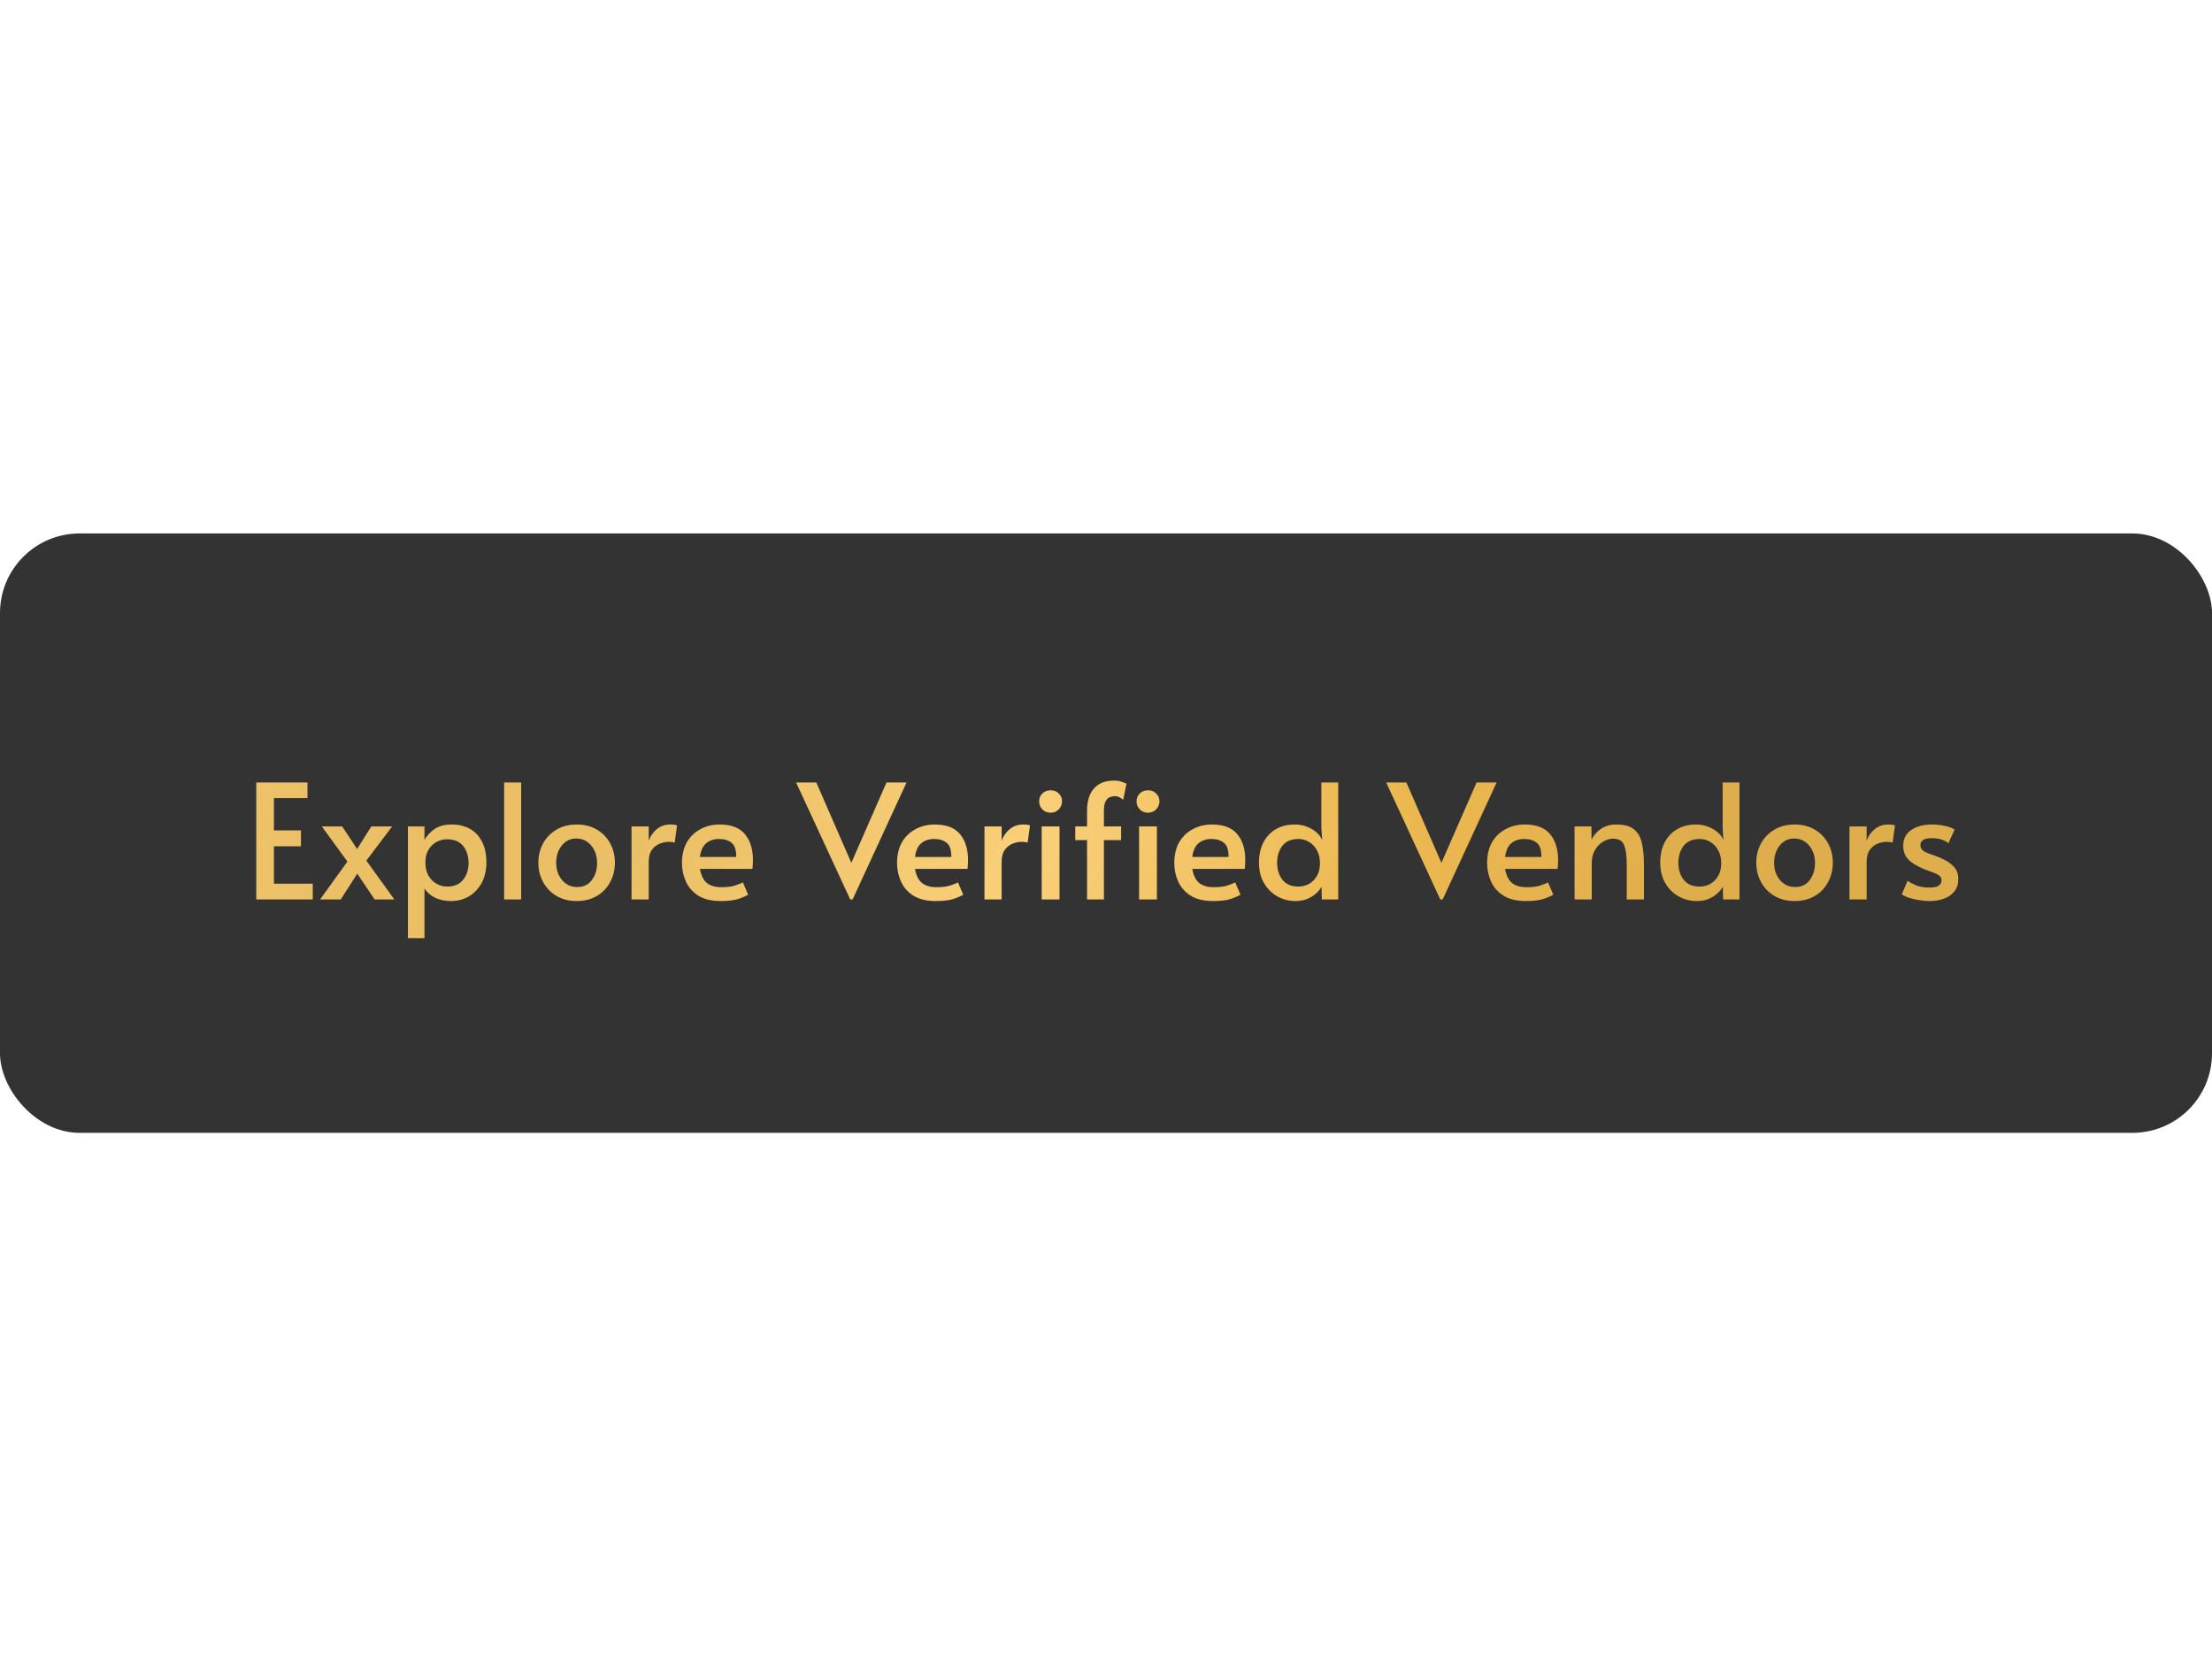 <svg width="150" height="113" viewBox="0 0 417 113" fill="none" xmlns="http://www.w3.org/2000/svg">
    <rect width="417" height="113" rx="15" fill="#333333"/>
    <g clip-path="url(#paint0_diamond_5939_3879_clip_path)" data-figma-skip-parse="true">
        <g transform="matrix(0.234 0.005 -0.047 0.673 90.913 55.073)">
            <rect x="0" y="0" width="1209.03" height="35.587" fill="url(#paint0_diamond_5939_3879)" opacity="1"
                  shape-rendering="crispEdges"/>
            <rect x="0" y="0" width="1209.03" height="35.587" transform="scale(1 -1)"
                  fill="url(#paint0_diamond_5939_3879)" opacity="1" shape-rendering="crispEdges"/>
            <rect x="0" y="0" width="1209.03" height="35.587" transform="scale(-1 1)"
                  fill="url(#paint0_diamond_5939_3879)" opacity="1" shape-rendering="crispEdges"/>
            <rect x="0" y="0" width="1209.03" height="35.587" transform="scale(-1)"
                  fill="url(#paint0_diamond_5939_3879)" opacity="1" shape-rendering="crispEdges"/>
        </g>
    </g>
    <path d="M48.31 69V46.95H57.97V49.89H51.64V55.98H56.74V58.98H51.64V66.03H58.96V69H48.31ZM60.334 69L65.494 61.86L60.664 55.23H64.504L67.324 59.49L69.994 55.23H73.924L69.064 61.68L74.344 69H70.624L67.354 64.14L64.234 69H60.334ZM76.901 76.29V55.23H80.021V57.78C80.481 56.96 81.121 56.27 81.941 55.71C82.781 55.15 83.861 54.87 85.181 54.87C86.421 54.87 87.531 55.13 88.511 55.65C89.491 56.17 90.261 56.96 90.821 58.02C91.401 59.08 91.691 60.42 91.691 62.04C91.691 63.52 91.391 64.81 90.791 65.91C90.191 66.99 89.391 67.83 88.391 68.43C87.391 69.01 86.271 69.3 85.031 69.3C83.851 69.3 82.841 69.09 82.001 68.67C81.161 68.25 80.501 67.67 80.021 66.93V76.29H76.901ZM84.281 66.57C85.641 66.57 86.651 66.14 87.311 65.28C87.991 64.42 88.331 63.37 88.331 62.13C88.331 60.83 87.991 59.76 87.311 58.92C86.651 58.08 85.641 57.66 84.281 57.66C83.561 57.66 82.891 57.83 82.271 58.17C81.651 58.51 81.151 59 80.771 59.64C80.391 60.28 80.201 61.05 80.201 61.95V62.16C80.201 63.04 80.391 63.82 80.771 64.5C81.151 65.16 81.651 65.67 82.271 66.03C82.891 66.39 83.561 66.57 84.281 66.57ZM95.041 69V46.95H98.251V69H95.041ZM108.72 69.3C107.28 69.3 106.01 68.98 104.91 68.34C103.83 67.7 102.99 66.83 102.39 65.73C101.79 64.63 101.49 63.41 101.49 62.07C101.49 60.75 101.78 59.55 102.36 58.47C102.96 57.37 103.8 56.5 104.88 55.86C105.96 55.2 107.24 54.87 108.72 54.87C110.2 54.87 111.48 55.2 112.56 55.86C113.64 56.5 114.47 57.37 115.05 58.47C115.63 59.55 115.92 60.75 115.92 62.07C115.92 63.41 115.62 64.63 115.02 65.73C114.44 66.83 113.61 67.7 112.53 68.34C111.45 68.98 110.18 69.3 108.72 69.3ZM108.81 66.66C110.01 66.66 110.93 66.22 111.57 65.34C112.23 64.46 112.56 63.39 112.56 62.13C112.56 61.27 112.4 60.5 112.08 59.82C111.76 59.12 111.3 58.56 110.7 58.14C110.12 57.72 109.43 57.51 108.63 57.51C107.85 57.51 107.18 57.72 106.62 58.14C106.06 58.56 105.62 59.12 105.3 59.82C105 60.5 104.85 61.27 104.85 62.13C104.85 62.97 105.02 63.74 105.36 64.44C105.7 65.12 106.16 65.66 106.74 66.06C107.34 66.46 108.03 66.66 108.81 66.66ZM119.056 69V55.23H122.296V57.93C122.616 57.03 123.126 56.3 123.826 55.74C124.546 55.16 125.376 54.87 126.316 54.87C126.956 54.87 127.396 54.93 127.636 55.05L127.186 58.32C127.006 58.2 126.616 58.14 126.016 58.14C125.516 58.14 124.976 58.25 124.396 58.47C123.816 58.69 123.316 59.08 122.896 59.64C122.496 60.18 122.296 60.94 122.296 61.92V69H119.056ZM135.88 69.3C134.16 69.3 132.76 68.97 131.68 68.31C130.6 67.63 129.81 66.74 129.31 65.64C128.81 64.54 128.56 63.37 128.56 62.13C128.56 60.63 128.86 59.34 129.46 58.26C130.08 57.18 130.93 56.35 132.01 55.77C133.09 55.17 134.31 54.87 135.67 54.87C137.85 54.87 139.44 55.48 140.44 56.7C141.44 57.9 141.94 59.52 141.94 61.56C141.94 62.1 141.91 62.66 141.85 63.24H131.95C132.17 64.48 132.61 65.37 133.27 65.91C133.95 66.43 134.85 66.69 135.97 66.69C137.05 66.69 137.9 66.59 138.52 66.39C139.14 66.19 139.65 65.99 140.05 65.79L141.04 68.1C140.64 68.36 140.02 68.63 139.18 68.91C138.34 69.17 137.24 69.3 135.88 69.3ZM131.95 60.99H138.79C138.81 59.69 138.52 58.8 137.92 58.32C137.32 57.84 136.54 57.6 135.58 57.6C134.58 57.6 133.76 57.87 133.12 58.41C132.5 58.93 132.11 59.79 131.95 60.99ZM160.281 69L150.081 46.95H153.891L160.491 62.1L167.121 46.95H170.901L160.731 69H160.281ZM176.427 69.3C174.707 69.3 173.307 68.97 172.227 68.31C171.147 67.63 170.357 66.74 169.857 65.64C169.357 64.54 169.107 63.37 169.107 62.13C169.107 60.63 169.407 59.34 170.007 58.26C170.627 57.18 171.477 56.35 172.557 55.77C173.637 55.17 174.857 54.87 176.217 54.87C178.397 54.87 179.987 55.48 180.987 56.7C181.987 57.9 182.487 59.52 182.487 61.56C182.487 62.1 182.457 62.66 182.397 63.24H172.497C172.717 64.48 173.157 65.37 173.817 65.91C174.497 66.43 175.397 66.69 176.517 66.69C177.597 66.69 178.447 66.59 179.067 66.39C179.687 66.19 180.197 65.99 180.597 65.79L181.587 68.1C181.187 68.36 180.567 68.63 179.727 68.91C178.887 69.17 177.787 69.3 176.427 69.3ZM172.497 60.99H179.337C179.357 59.69 179.067 58.8 178.467 58.32C177.867 57.84 177.087 57.6 176.127 57.6C175.127 57.6 174.307 57.87 173.667 58.41C173.047 58.93 172.657 59.79 172.497 60.99ZM185.589 69V55.23H188.829V57.93C189.149 57.03 189.659 56.3 190.359 55.74C191.079 55.16 191.909 54.87 192.849 54.87C193.489 54.87 193.929 54.93 194.169 55.05L193.719 58.32C193.539 58.2 193.149 58.14 192.549 58.14C192.049 58.14 191.509 58.25 190.929 58.47C190.349 58.69 189.849 59.08 189.429 59.64C189.029 60.18 188.829 60.94 188.829 61.92V69H185.589ZM196.378 69V55.23H199.738V69H196.378ZM198.058 52.65C197.438 52.65 196.918 52.44 196.498 52.02C196.098 51.6 195.898 51.08 195.898 50.46C195.898 49.9 196.098 49.42 196.498 49.02C196.918 48.62 197.438 48.42 198.058 48.42C198.678 48.42 199.188 48.62 199.588 49.02C200.008 49.42 200.218 49.9 200.218 50.46C200.218 51.08 200.008 51.6 199.588 52.02C199.188 52.44 198.678 52.65 198.058 52.65ZM204.928 69V57.81H202.708V55.23H204.928V52.26C204.928 50.48 205.358 49.09 206.218 48.09C207.078 47.09 208.358 46.59 210.058 46.59C210.598 46.59 211.078 46.67 211.498 46.83C211.938 46.99 212.228 47.1 212.368 47.16L211.738 50.22C211.638 50.1 211.438 49.96 211.138 49.8C210.858 49.62 210.528 49.53 210.148 49.53C209.868 49.53 209.568 49.59 209.248 49.71C208.948 49.81 208.688 50.05 208.468 50.43C208.248 50.79 208.128 51.36 208.108 52.14V55.23H211.348V57.81H208.108V69H204.928ZM214.738 69V55.23H218.098V69H214.738ZM216.418 52.65C215.798 52.65 215.278 52.44 214.858 52.02C214.458 51.6 214.258 51.08 214.258 50.46C214.258 49.9 214.458 49.42 214.858 49.02C215.278 48.62 215.798 48.42 216.418 48.42C217.038 48.42 217.548 48.62 217.948 49.02C218.368 49.42 218.578 49.9 218.578 50.46C218.578 51.08 218.368 51.6 217.948 52.02C217.548 52.44 217.038 52.65 216.418 52.65ZM228.693 69.3C226.973 69.3 225.573 68.97 224.493 68.31C223.413 67.63 222.623 66.74 222.123 65.64C221.623 64.54 221.373 63.37 221.373 62.13C221.373 60.63 221.673 59.34 222.273 58.26C222.893 57.18 223.743 56.35 224.823 55.77C225.903 55.17 227.123 54.87 228.483 54.87C230.663 54.87 232.253 55.48 233.253 56.7C234.253 57.9 234.753 59.52 234.753 61.56C234.753 62.1 234.723 62.66 234.663 63.24H224.763C224.983 64.48 225.423 65.37 226.083 65.91C226.763 66.43 227.663 66.69 228.783 66.69C229.863 66.69 230.713 66.59 231.333 66.39C231.953 66.19 232.463 65.99 232.863 65.79L233.853 68.1C233.453 68.36 232.833 68.63 231.993 68.91C231.153 69.17 230.053 69.3 228.693 69.3ZM224.763 60.99H231.603C231.623 59.69 231.333 58.8 230.733 58.32C230.133 57.84 229.353 57.6 228.393 57.6C227.393 57.6 226.573 57.87 225.933 58.41C225.313 58.93 224.923 59.79 224.763 60.99ZM244.24 69.3C243.02 69.3 241.88 69.01 240.82 68.43C239.78 67.85 238.94 67.02 238.3 65.94C237.66 64.86 237.34 63.57 237.34 62.07C237.34 60.61 237.61 59.35 238.15 58.29C238.71 57.21 239.49 56.37 240.49 55.77C241.51 55.17 242.72 54.87 244.12 54.87C244.92 54.87 245.67 55.01 246.37 55.29C247.07 55.55 247.67 55.9 248.17 56.34C248.67 56.78 249.03 57.26 249.25 57.78L249.1 55.44V46.95H252.28V69H249.19L249.13 66.57C248.93 67.01 248.59 67.44 248.11 67.86C247.65 68.28 247.09 68.63 246.43 68.91C245.77 69.17 245.04 69.3 244.24 69.3ZM244.78 66.57C245.52 66.57 246.19 66.4 246.79 66.06C247.41 65.7 247.9 65.2 248.26 64.56C248.64 63.92 248.83 63.16 248.83 62.28V62.07C248.83 61.17 248.64 60.39 248.26 59.73C247.9 59.05 247.41 58.53 246.79 58.17C246.19 57.79 245.52 57.6 244.78 57.6C243.44 57.6 242.43 58.03 241.75 58.89C241.09 59.75 240.76 60.81 240.76 62.07C240.76 63.35 241.09 64.42 241.75 65.28C242.43 66.14 243.44 66.57 244.78 66.57ZM271.521 69L261.321 46.95H265.131L271.731 62.1L278.361 46.95H282.141L271.971 69H271.521ZM287.667 69.3C285.947 69.3 284.547 68.97 283.467 68.31C282.387 67.63 281.597 66.74 281.097 65.64C280.597 64.54 280.347 63.37 280.347 62.13C280.347 60.63 280.647 59.34 281.247 58.26C281.867 57.18 282.717 56.35 283.797 55.77C284.877 55.17 286.097 54.87 287.457 54.87C289.637 54.87 291.227 55.48 292.227 56.7C293.227 57.9 293.727 59.52 293.727 61.56C293.727 62.1 293.697 62.66 293.637 63.24H283.737C283.957 64.48 284.397 65.37 285.057 65.91C285.737 66.43 286.637 66.69 287.757 66.69C288.837 66.69 289.687 66.59 290.307 66.39C290.927 66.19 291.437 65.99 291.837 65.79L292.827 68.1C292.427 68.36 291.807 68.63 290.967 68.91C290.127 69.17 289.027 69.3 287.667 69.3ZM283.737 60.99H290.577C290.597 59.69 290.307 58.8 289.707 58.32C289.107 57.84 288.327 57.6 287.367 57.6C286.367 57.6 285.547 57.87 284.907 58.41C284.287 58.93 283.897 59.79 283.737 60.99ZM296.831 69V55.23H300.011L300.041 57.75C300.401 56.93 300.981 56.25 301.781 55.71C302.601 55.15 303.581 54.87 304.721 54.87C306.201 54.87 307.311 55.18 308.051 55.8C308.791 56.4 309.281 57.26 309.521 58.38C309.781 59.5 309.911 60.83 309.911 62.37V69H306.671V62.46C306.671 60.86 306.511 59.64 306.191 58.8C305.891 57.96 305.181 57.54 304.061 57.54C303.481 57.54 302.881 57.72 302.261 58.08C301.641 58.44 301.121 58.96 300.701 59.64C300.281 60.32 300.071 61.16 300.071 62.16V69H296.831ZM319.884 69.3C318.664 69.3 317.524 69.01 316.464 68.43C315.424 67.85 314.584 67.02 313.944 65.94C313.304 64.86 312.984 63.57 312.984 62.07C312.984 60.61 313.254 59.35 313.794 58.29C314.354 57.21 315.134 56.37 316.134 55.77C317.154 55.17 318.364 54.87 319.764 54.87C320.564 54.87 321.314 55.01 322.014 55.29C322.714 55.55 323.314 55.9 323.814 56.34C324.314 56.78 324.674 57.26 324.894 57.78L324.744 55.44V46.95H327.924V69H324.834L324.774 66.57C324.574 67.01 324.234 67.44 323.754 67.86C323.294 68.28 322.734 68.63 322.074 68.91C321.414 69.17 320.684 69.3 319.884 69.3ZM320.424 66.57C321.164 66.57 321.834 66.4 322.434 66.06C323.054 65.7 323.544 65.2 323.904 64.56C324.284 63.92 324.474 63.16 324.474 62.28V62.07C324.474 61.17 324.284 60.39 323.904 59.73C323.544 59.05 323.054 58.53 322.434 58.17C321.834 57.79 321.164 57.6 320.424 57.6C319.084 57.6 318.074 58.03 317.394 58.89C316.734 59.75 316.404 60.81 316.404 62.07C316.404 63.35 316.734 64.42 317.394 65.28C318.074 66.14 319.084 66.57 320.424 66.57ZM338.32 69.3C336.88 69.3 335.61 68.98 334.51 68.34C333.43 67.7 332.59 66.83 331.99 65.73C331.39 64.63 331.09 63.41 331.09 62.07C331.09 60.75 331.38 59.55 331.96 58.47C332.56 57.37 333.4 56.5 334.48 55.86C335.56 55.2 336.84 54.87 338.32 54.87C339.8 54.87 341.08 55.2 342.16 55.86C343.24 56.5 344.07 57.37 344.65 58.47C345.23 59.55 345.52 60.75 345.52 62.07C345.52 63.41 345.22 64.63 344.62 65.73C344.04 66.83 343.21 67.7 342.13 68.34C341.05 68.98 339.78 69.3 338.32 69.3ZM338.41 66.66C339.61 66.66 340.53 66.22 341.17 65.34C341.83 64.46 342.16 63.39 342.16 62.13C342.16 61.27 342 60.5 341.68 59.82C341.36 59.12 340.9 58.56 340.3 58.14C339.72 57.72 339.03 57.51 338.23 57.51C337.45 57.51 336.78 57.72 336.22 58.14C335.66 58.56 335.22 59.12 334.9 59.82C334.6 60.5 334.45 61.27 334.45 62.13C334.45 62.97 334.62 63.74 334.96 64.44C335.3 65.12 335.76 65.66 336.34 66.06C336.94 66.46 337.63 66.66 338.41 66.66ZM348.655 69V55.23H351.895V57.93C352.215 57.03 352.725 56.3 353.425 55.74C354.145 55.16 354.975 54.87 355.915 54.87C356.555 54.87 356.995 54.93 357.235 55.05L356.785 58.32C356.605 58.2 356.215 58.14 355.615 58.14C355.115 58.14 354.575 58.25 353.995 58.47C353.415 58.69 352.915 59.08 352.495 59.64C352.095 60.18 351.895 60.94 351.895 61.92V69H348.655ZM363.71 69.3C363.07 69.3 362.4 69.24 361.7 69.12C361.02 69 360.39 68.85 359.81 68.67C359.25 68.47 358.82 68.26 358.52 68.04L359.6 65.49C359.94 65.73 360.45 66 361.13 66.3C361.83 66.6 362.69 66.75 363.71 66.75C364.61 66.75 365.22 66.62 365.54 66.36C365.86 66.08 366.02 65.76 366.02 65.4C366.02 65.02 365.88 64.73 365.6 64.53C365.34 64.31 364.96 64.11 364.46 63.93C363.96 63.75 363.37 63.53 362.69 63.27C362.03 62.99 361.4 62.67 360.8 62.31C360.2 61.93 359.71 61.47 359.33 60.93C358.97 60.37 358.79 59.69 358.79 58.89C358.79 57.59 359.29 56.6 360.29 55.92C361.29 55.22 362.61 54.87 364.25 54.87C365.09 54.87 365.9 54.96 366.68 55.14C367.48 55.32 368.08 55.55 368.48 55.83L367.31 58.41C367.07 58.17 366.67 57.95 366.11 57.75C365.57 57.55 364.92 57.45 364.16 57.45C362.74 57.45 362.03 57.88 362.03 58.74C362.03 59.16 362.18 59.5 362.48 59.76C362.8 60 363.21 60.21 363.71 60.39C364.23 60.55 364.79 60.75 365.39 60.99C366.61 61.47 367.54 62.03 368.18 62.67C368.84 63.29 369.17 64.12 369.17 65.16C369.17 66.1 368.92 66.88 368.42 67.5C367.92 68.12 367.25 68.58 366.41 68.88C365.59 69.16 364.69 69.3 363.71 69.3Z"
          data-figma-gradient-fill="{&#34;type&#34;:&#34;GRADIENT_DIAMOND&#34;,&#34;stops&#34;:[{&#34;color&#34;:{&#34;r&#34;:0.91835939884185791,&#34;g&#34;:0.75000989437103271,&#34;b&#34;:0.39647594094276428,&#34;a&#34;:1.0},&#34;position&#34;:0.1250},{&#34;color&#34;:{&#34;r&#34;:0.97635090351104736,&#34;g&#34;:0.81054437160491943,&#34;b&#34;:0.47419124841690063,&#34;a&#34;:1.0},&#34;position&#34;:0.44906970858573914},{&#34;color&#34;:{&#34;r&#34;:0.92705076932907104,&#34;g&#34;:0.72187227010726929,&#34;b&#34;:0.31334739923477173,&#34;a&#34;:1.0},&#34;position&#34;:0.74615699052810669},{&#34;color&#34;:{&#34;r&#34;:0.86988931894302368,&#34;g&#34;:0.67695719003677368,&#34;b&#34;:0.29837316274642944,&#34;a&#34;:1.0},&#34;position&#34;:1.0}],&#34;stopsVar&#34;:[{&#34;color&#34;:{&#34;r&#34;:0.91835939884185791,&#34;g&#34;:0.75000989437103271,&#34;b&#34;:0.39647594094276428,&#34;a&#34;:1.0},&#34;position&#34;:0.1250},{&#34;color&#34;:{&#34;r&#34;:0.97635090351104736,&#34;g&#34;:0.81054437160491943,&#34;b&#34;:0.47419124841690063,&#34;a&#34;:1.0},&#34;position&#34;:0.44906970858573914},{&#34;color&#34;:{&#34;r&#34;:0.92705076932907104,&#34;g&#34;:0.72187227010726929,&#34;b&#34;:0.31334739923477173,&#34;a&#34;:1.0},&#34;position&#34;:0.74615699052810669},{&#34;color&#34;:{&#34;r&#34;:0.86988931894302368,&#34;g&#34;:0.67695719003677368,&#34;b&#34;:0.29837316274642944,&#34;a&#34;:1.0},&#34;position&#34;:1.0}],&#34;transform&#34;:{&#34;m00&#34;:467.76132202148438,&#34;m01&#34;:-94.520515441894531,&#34;m02&#34;:-95.706977844238281,&#34;m10&#34;:10.469964981079102,&#34;m11&#34;:1346.28417968750,&#34;m12&#34;:-623.30377197265625},&#34;opacity&#34;:1.0,&#34;blendMode&#34;:&#34;NORMAL&#34;,&#34;visible&#34;:true}"/>
    <defs>
        <clipPath id="paint0_diamond_5939_3879_clip_path">
            <path d="M48.31 69V46.95H57.97V49.89H51.64V55.98H56.74V58.98H51.64V66.03H58.96V69H48.31ZM60.334 69L65.494 61.86L60.664 55.23H64.504L67.324 59.49L69.994 55.23H73.924L69.064 61.68L74.344 69H70.624L67.354 64.14L64.234 69H60.334ZM76.901 76.29V55.23H80.021V57.78C80.481 56.96 81.121 56.27 81.941 55.71C82.781 55.15 83.861 54.87 85.181 54.87C86.421 54.87 87.531 55.13 88.511 55.65C89.491 56.17 90.261 56.96 90.821 58.02C91.401 59.08 91.691 60.42 91.691 62.04C91.691 63.52 91.391 64.81 90.791 65.91C90.191 66.99 89.391 67.83 88.391 68.43C87.391 69.01 86.271 69.3 85.031 69.3C83.851 69.3 82.841 69.09 82.001 68.67C81.161 68.25 80.501 67.67 80.021 66.93V76.29H76.901ZM84.281 66.57C85.641 66.57 86.651 66.14 87.311 65.28C87.991 64.42 88.331 63.37 88.331 62.13C88.331 60.83 87.991 59.76 87.311 58.92C86.651 58.08 85.641 57.66 84.281 57.66C83.561 57.66 82.891 57.83 82.271 58.17C81.651 58.51 81.151 59 80.771 59.64C80.391 60.28 80.201 61.05 80.201 61.95V62.16C80.201 63.04 80.391 63.82 80.771 64.5C81.151 65.16 81.651 65.67 82.271 66.03C82.891 66.39 83.561 66.57 84.281 66.57ZM95.041 69V46.95H98.251V69H95.041ZM108.72 69.3C107.28 69.3 106.01 68.98 104.91 68.34C103.83 67.7 102.99 66.83 102.39 65.73C101.79 64.63 101.49 63.41 101.49 62.07C101.49 60.75 101.78 59.55 102.36 58.47C102.96 57.37 103.8 56.5 104.88 55.86C105.96 55.2 107.24 54.87 108.72 54.87C110.2 54.87 111.48 55.2 112.56 55.86C113.64 56.5 114.47 57.37 115.05 58.47C115.63 59.55 115.92 60.75 115.92 62.07C115.92 63.41 115.62 64.63 115.02 65.73C114.44 66.83 113.61 67.7 112.53 68.34C111.45 68.98 110.18 69.3 108.72 69.3ZM108.81 66.66C110.01 66.66 110.93 66.22 111.57 65.34C112.23 64.46 112.56 63.39 112.56 62.13C112.56 61.27 112.4 60.5 112.08 59.82C111.76 59.12 111.3 58.56 110.7 58.14C110.12 57.72 109.43 57.51 108.63 57.51C107.85 57.51 107.18 57.72 106.62 58.14C106.06 58.56 105.62 59.12 105.3 59.82C105 60.5 104.85 61.27 104.85 62.13C104.85 62.97 105.02 63.74 105.36 64.44C105.7 65.12 106.16 65.66 106.74 66.06C107.34 66.46 108.03 66.66 108.81 66.66ZM119.056 69V55.23H122.296V57.93C122.616 57.03 123.126 56.3 123.826 55.74C124.546 55.16 125.376 54.87 126.316 54.87C126.956 54.87 127.396 54.93 127.636 55.05L127.186 58.32C127.006 58.2 126.616 58.14 126.016 58.14C125.516 58.14 124.976 58.25 124.396 58.47C123.816 58.69 123.316 59.08 122.896 59.64C122.496 60.18 122.296 60.94 122.296 61.92V69H119.056ZM135.88 69.3C134.16 69.3 132.76 68.97 131.68 68.31C130.6 67.63 129.81 66.74 129.31 65.64C128.81 64.54 128.56 63.37 128.56 62.13C128.56 60.63 128.86 59.34 129.46 58.26C130.08 57.18 130.93 56.35 132.01 55.77C133.09 55.17 134.31 54.87 135.67 54.87C137.85 54.87 139.44 55.48 140.44 56.7C141.44 57.9 141.94 59.52 141.94 61.56C141.94 62.1 141.91 62.66 141.85 63.24H131.95C132.17 64.48 132.61 65.37 133.27 65.91C133.95 66.43 134.85 66.69 135.97 66.69C137.05 66.69 137.9 66.59 138.52 66.39C139.14 66.19 139.65 65.99 140.05 65.79L141.04 68.1C140.64 68.36 140.02 68.63 139.18 68.91C138.34 69.17 137.24 69.3 135.88 69.3ZM131.95 60.99H138.79C138.81 59.69 138.52 58.8 137.92 58.32C137.32 57.84 136.54 57.6 135.58 57.6C134.58 57.6 133.76 57.87 133.12 58.41C132.5 58.93 132.11 59.79 131.95 60.99ZM160.281 69L150.081 46.95H153.891L160.491 62.1L167.121 46.95H170.901L160.731 69H160.281ZM176.427 69.3C174.707 69.3 173.307 68.97 172.227 68.31C171.147 67.63 170.357 66.74 169.857 65.64C169.357 64.54 169.107 63.37 169.107 62.13C169.107 60.63 169.407 59.34 170.007 58.26C170.627 57.18 171.477 56.35 172.557 55.77C173.637 55.17 174.857 54.87 176.217 54.87C178.397 54.87 179.987 55.48 180.987 56.7C181.987 57.9 182.487 59.52 182.487 61.56C182.487 62.1 182.457 62.66 182.397 63.24H172.497C172.717 64.48 173.157 65.37 173.817 65.91C174.497 66.43 175.397 66.69 176.517 66.69C177.597 66.69 178.447 66.59 179.067 66.39C179.687 66.19 180.197 65.99 180.597 65.79L181.587 68.1C181.187 68.36 180.567 68.63 179.727 68.91C178.887 69.17 177.787 69.3 176.427 69.3ZM172.497 60.99H179.337C179.357 59.69 179.067 58.8 178.467 58.32C177.867 57.84 177.087 57.6 176.127 57.6C175.127 57.6 174.307 57.87 173.667 58.41C173.047 58.93 172.657 59.79 172.497 60.99ZM185.589 69V55.23H188.829V57.93C189.149 57.03 189.659 56.3 190.359 55.74C191.079 55.16 191.909 54.87 192.849 54.87C193.489 54.87 193.929 54.93 194.169 55.05L193.719 58.32C193.539 58.2 193.149 58.14 192.549 58.14C192.049 58.14 191.509 58.25 190.929 58.47C190.349 58.69 189.849 59.08 189.429 59.64C189.029 60.18 188.829 60.94 188.829 61.92V69H185.589ZM196.378 69V55.23H199.738V69H196.378ZM198.058 52.65C197.438 52.65 196.918 52.44 196.498 52.02C196.098 51.6 195.898 51.08 195.898 50.46C195.898 49.9 196.098 49.42 196.498 49.02C196.918 48.62 197.438 48.42 198.058 48.42C198.678 48.42 199.188 48.62 199.588 49.02C200.008 49.42 200.218 49.9 200.218 50.46C200.218 51.08 200.008 51.6 199.588 52.02C199.188 52.44 198.678 52.65 198.058 52.65ZM204.928 69V57.81H202.708V55.23H204.928V52.26C204.928 50.48 205.358 49.09 206.218 48.09C207.078 47.09 208.358 46.59 210.058 46.59C210.598 46.59 211.078 46.67 211.498 46.83C211.938 46.99 212.228 47.1 212.368 47.16L211.738 50.22C211.638 50.1 211.438 49.96 211.138 49.8C210.858 49.62 210.528 49.53 210.148 49.53C209.868 49.53 209.568 49.59 209.248 49.71C208.948 49.81 208.688 50.05 208.468 50.43C208.248 50.79 208.128 51.36 208.108 52.14V55.23H211.348V57.81H208.108V69H204.928ZM214.738 69V55.23H218.098V69H214.738ZM216.418 52.65C215.798 52.65 215.278 52.44 214.858 52.02C214.458 51.6 214.258 51.08 214.258 50.46C214.258 49.9 214.458 49.42 214.858 49.02C215.278 48.62 215.798 48.42 216.418 48.42C217.038 48.42 217.548 48.62 217.948 49.02C218.368 49.42 218.578 49.9 218.578 50.46C218.578 51.08 218.368 51.6 217.948 52.02C217.548 52.44 217.038 52.65 216.418 52.65ZM228.693 69.3C226.973 69.3 225.573 68.97 224.493 68.31C223.413 67.63 222.623 66.74 222.123 65.64C221.623 64.54 221.373 63.37 221.373 62.13C221.373 60.63 221.673 59.34 222.273 58.26C222.893 57.18 223.743 56.35 224.823 55.77C225.903 55.17 227.123 54.87 228.483 54.87C230.663 54.87 232.253 55.48 233.253 56.7C234.253 57.9 234.753 59.52 234.753 61.56C234.753 62.1 234.723 62.66 234.663 63.24H224.763C224.983 64.48 225.423 65.37 226.083 65.91C226.763 66.43 227.663 66.69 228.783 66.69C229.863 66.69 230.713 66.59 231.333 66.39C231.953 66.19 232.463 65.99 232.863 65.79L233.853 68.1C233.453 68.36 232.833 68.63 231.993 68.91C231.153 69.17 230.053 69.3 228.693 69.3ZM224.763 60.99H231.603C231.623 59.69 231.333 58.8 230.733 58.32C230.133 57.84 229.353 57.6 228.393 57.6C227.393 57.6 226.573 57.87 225.933 58.41C225.313 58.93 224.923 59.79 224.763 60.99ZM244.24 69.3C243.02 69.3 241.88 69.01 240.82 68.43C239.78 67.85 238.94 67.02 238.3 65.94C237.66 64.86 237.34 63.57 237.34 62.07C237.34 60.61 237.61 59.35 238.15 58.29C238.71 57.21 239.49 56.37 240.49 55.77C241.51 55.17 242.72 54.87 244.12 54.87C244.92 54.87 245.67 55.01 246.37 55.29C247.07 55.55 247.67 55.9 248.17 56.34C248.67 56.78 249.03 57.26 249.25 57.78L249.1 55.44V46.95H252.28V69H249.19L249.13 66.57C248.93 67.01 248.59 67.44 248.11 67.86C247.65 68.28 247.09 68.63 246.43 68.91C245.77 69.17 245.04 69.3 244.24 69.3ZM244.78 66.57C245.52 66.57 246.19 66.4 246.79 66.06C247.41 65.7 247.9 65.2 248.26 64.56C248.64 63.92 248.83 63.16 248.83 62.28V62.07C248.83 61.17 248.64 60.39 248.26 59.73C247.9 59.05 247.41 58.53 246.79 58.17C246.19 57.79 245.52 57.6 244.78 57.6C243.44 57.6 242.43 58.03 241.75 58.89C241.09 59.75 240.76 60.81 240.76 62.07C240.76 63.35 241.09 64.42 241.75 65.28C242.43 66.14 243.44 66.57 244.78 66.57ZM271.521 69L261.321 46.95H265.131L271.731 62.1L278.361 46.95H282.141L271.971 69H271.521ZM287.667 69.3C285.947 69.3 284.547 68.97 283.467 68.31C282.387 67.63 281.597 66.74 281.097 65.64C280.597 64.54 280.347 63.37 280.347 62.13C280.347 60.63 280.647 59.34 281.247 58.26C281.867 57.18 282.717 56.35 283.797 55.77C284.877 55.17 286.097 54.87 287.457 54.87C289.637 54.87 291.227 55.48 292.227 56.7C293.227 57.9 293.727 59.52 293.727 61.56C293.727 62.1 293.697 62.66 293.637 63.24H283.737C283.957 64.48 284.397 65.37 285.057 65.91C285.737 66.43 286.637 66.69 287.757 66.69C288.837 66.69 289.687 66.59 290.307 66.39C290.927 66.19 291.437 65.99 291.837 65.79L292.827 68.1C292.427 68.36 291.807 68.63 290.967 68.91C290.127 69.17 289.027 69.3 287.667 69.3ZM283.737 60.99H290.577C290.597 59.69 290.307 58.8 289.707 58.32C289.107 57.84 288.327 57.6 287.367 57.6C286.367 57.6 285.547 57.87 284.907 58.41C284.287 58.93 283.897 59.79 283.737 60.99ZM296.831 69V55.23H300.011L300.041 57.75C300.401 56.93 300.981 56.25 301.781 55.71C302.601 55.15 303.581 54.87 304.721 54.87C306.201 54.87 307.311 55.18 308.051 55.8C308.791 56.4 309.281 57.26 309.521 58.38C309.781 59.5 309.911 60.83 309.911 62.37V69H306.671V62.46C306.671 60.86 306.511 59.64 306.191 58.8C305.891 57.96 305.181 57.54 304.061 57.54C303.481 57.54 302.881 57.72 302.261 58.08C301.641 58.44 301.121 58.96 300.701 59.64C300.281 60.32 300.071 61.16 300.071 62.16V69H296.831ZM319.884 69.3C318.664 69.3 317.524 69.01 316.464 68.43C315.424 67.85 314.584 67.02 313.944 65.94C313.304 64.86 312.984 63.57 312.984 62.07C312.984 60.61 313.254 59.35 313.794 58.29C314.354 57.21 315.134 56.37 316.134 55.77C317.154 55.17 318.364 54.87 319.764 54.87C320.564 54.87 321.314 55.01 322.014 55.29C322.714 55.55 323.314 55.9 323.814 56.34C324.314 56.78 324.674 57.26 324.894 57.78L324.744 55.44V46.95H327.924V69H324.834L324.774 66.57C324.574 67.01 324.234 67.44 323.754 67.86C323.294 68.28 322.734 68.63 322.074 68.91C321.414 69.17 320.684 69.3 319.884 69.3ZM320.424 66.57C321.164 66.57 321.834 66.4 322.434 66.06C323.054 65.7 323.544 65.2 323.904 64.56C324.284 63.92 324.474 63.16 324.474 62.28V62.07C324.474 61.17 324.284 60.39 323.904 59.73C323.544 59.05 323.054 58.53 322.434 58.17C321.834 57.79 321.164 57.6 320.424 57.6C319.084 57.6 318.074 58.03 317.394 58.89C316.734 59.75 316.404 60.81 316.404 62.07C316.404 63.35 316.734 64.42 317.394 65.28C318.074 66.14 319.084 66.57 320.424 66.57ZM338.32 69.3C336.88 69.3 335.61 68.98 334.51 68.34C333.43 67.7 332.59 66.83 331.99 65.73C331.39 64.63 331.09 63.41 331.09 62.07C331.09 60.75 331.38 59.55 331.96 58.47C332.56 57.37 333.4 56.5 334.48 55.86C335.56 55.2 336.84 54.87 338.32 54.87C339.8 54.87 341.08 55.2 342.16 55.86C343.24 56.5 344.07 57.37 344.65 58.47C345.23 59.55 345.52 60.75 345.52 62.07C345.52 63.41 345.22 64.63 344.62 65.73C344.04 66.83 343.21 67.7 342.13 68.34C341.05 68.98 339.78 69.3 338.32 69.3ZM338.41 66.66C339.61 66.66 340.53 66.22 341.17 65.34C341.83 64.46 342.16 63.39 342.16 62.13C342.16 61.27 342 60.5 341.68 59.82C341.36 59.12 340.9 58.56 340.3 58.14C339.72 57.72 339.03 57.51 338.23 57.51C337.45 57.51 336.78 57.72 336.22 58.14C335.66 58.56 335.22 59.12 334.9 59.82C334.6 60.5 334.45 61.27 334.45 62.13C334.45 62.97 334.62 63.74 334.96 64.44C335.3 65.12 335.76 65.66 336.34 66.06C336.94 66.46 337.63 66.66 338.41 66.66ZM348.655 69V55.23H351.895V57.93C352.215 57.03 352.725 56.3 353.425 55.74C354.145 55.16 354.975 54.87 355.915 54.87C356.555 54.87 356.995 54.93 357.235 55.05L356.785 58.32C356.605 58.2 356.215 58.14 355.615 58.14C355.115 58.14 354.575 58.25 353.995 58.47C353.415 58.69 352.915 59.08 352.495 59.64C352.095 60.18 351.895 60.94 351.895 61.92V69H348.655ZM363.71 69.3C363.07 69.3 362.4 69.24 361.7 69.12C361.02 69 360.39 68.85 359.81 68.67C359.25 68.47 358.82 68.26 358.52 68.04L359.6 65.49C359.94 65.73 360.45 66 361.13 66.3C361.83 66.6 362.69 66.75 363.71 66.75C364.61 66.75 365.22 66.62 365.54 66.36C365.86 66.08 366.02 65.76 366.02 65.4C366.02 65.02 365.88 64.73 365.6 64.53C365.34 64.31 364.96 64.11 364.46 63.93C363.96 63.75 363.37 63.53 362.69 63.27C362.03 62.99 361.4 62.67 360.8 62.31C360.2 61.93 359.71 61.47 359.33 60.93C358.97 60.37 358.79 59.69 358.79 58.89C358.79 57.59 359.29 56.6 360.29 55.92C361.29 55.22 362.61 54.87 364.25 54.87C365.09 54.87 365.9 54.96 366.68 55.14C367.48 55.32 368.08 55.55 368.48 55.83L367.31 58.41C367.07 58.17 366.67 57.95 366.11 57.75C365.57 57.55 364.92 57.45 364.16 57.45C362.74 57.45 362.03 57.88 362.03 58.74C362.03 59.16 362.18 59.5 362.48 59.76C362.8 60 363.21 60.21 363.71 60.39C364.23 60.55 364.79 60.75 365.39 60.99C366.61 61.47 367.54 62.03 368.18 62.67C368.84 63.29 369.17 64.12 369.17 65.16C369.17 66.1 368.92 66.88 368.42 67.5C367.92 68.12 367.25 68.58 366.41 68.88C365.59 69.16 364.69 69.3 363.71 69.3Z"/>
        </clipPath>
        <linearGradient id="paint0_diamond_5939_3879" x1="0" y1="0" x2="500" y2="500" gradientUnits="userSpaceOnUse">
            <stop offset="0.125" stop-color="#EABF65"/>
            <stop offset="0.449" stop-color="#F9CF79"/>
            <stop offset="0.746" stop-color="#ECB850"/>
            <stop offset="1" stop-color="#DEAD4C"/>
        </linearGradient>
    </defs>
</svg>
